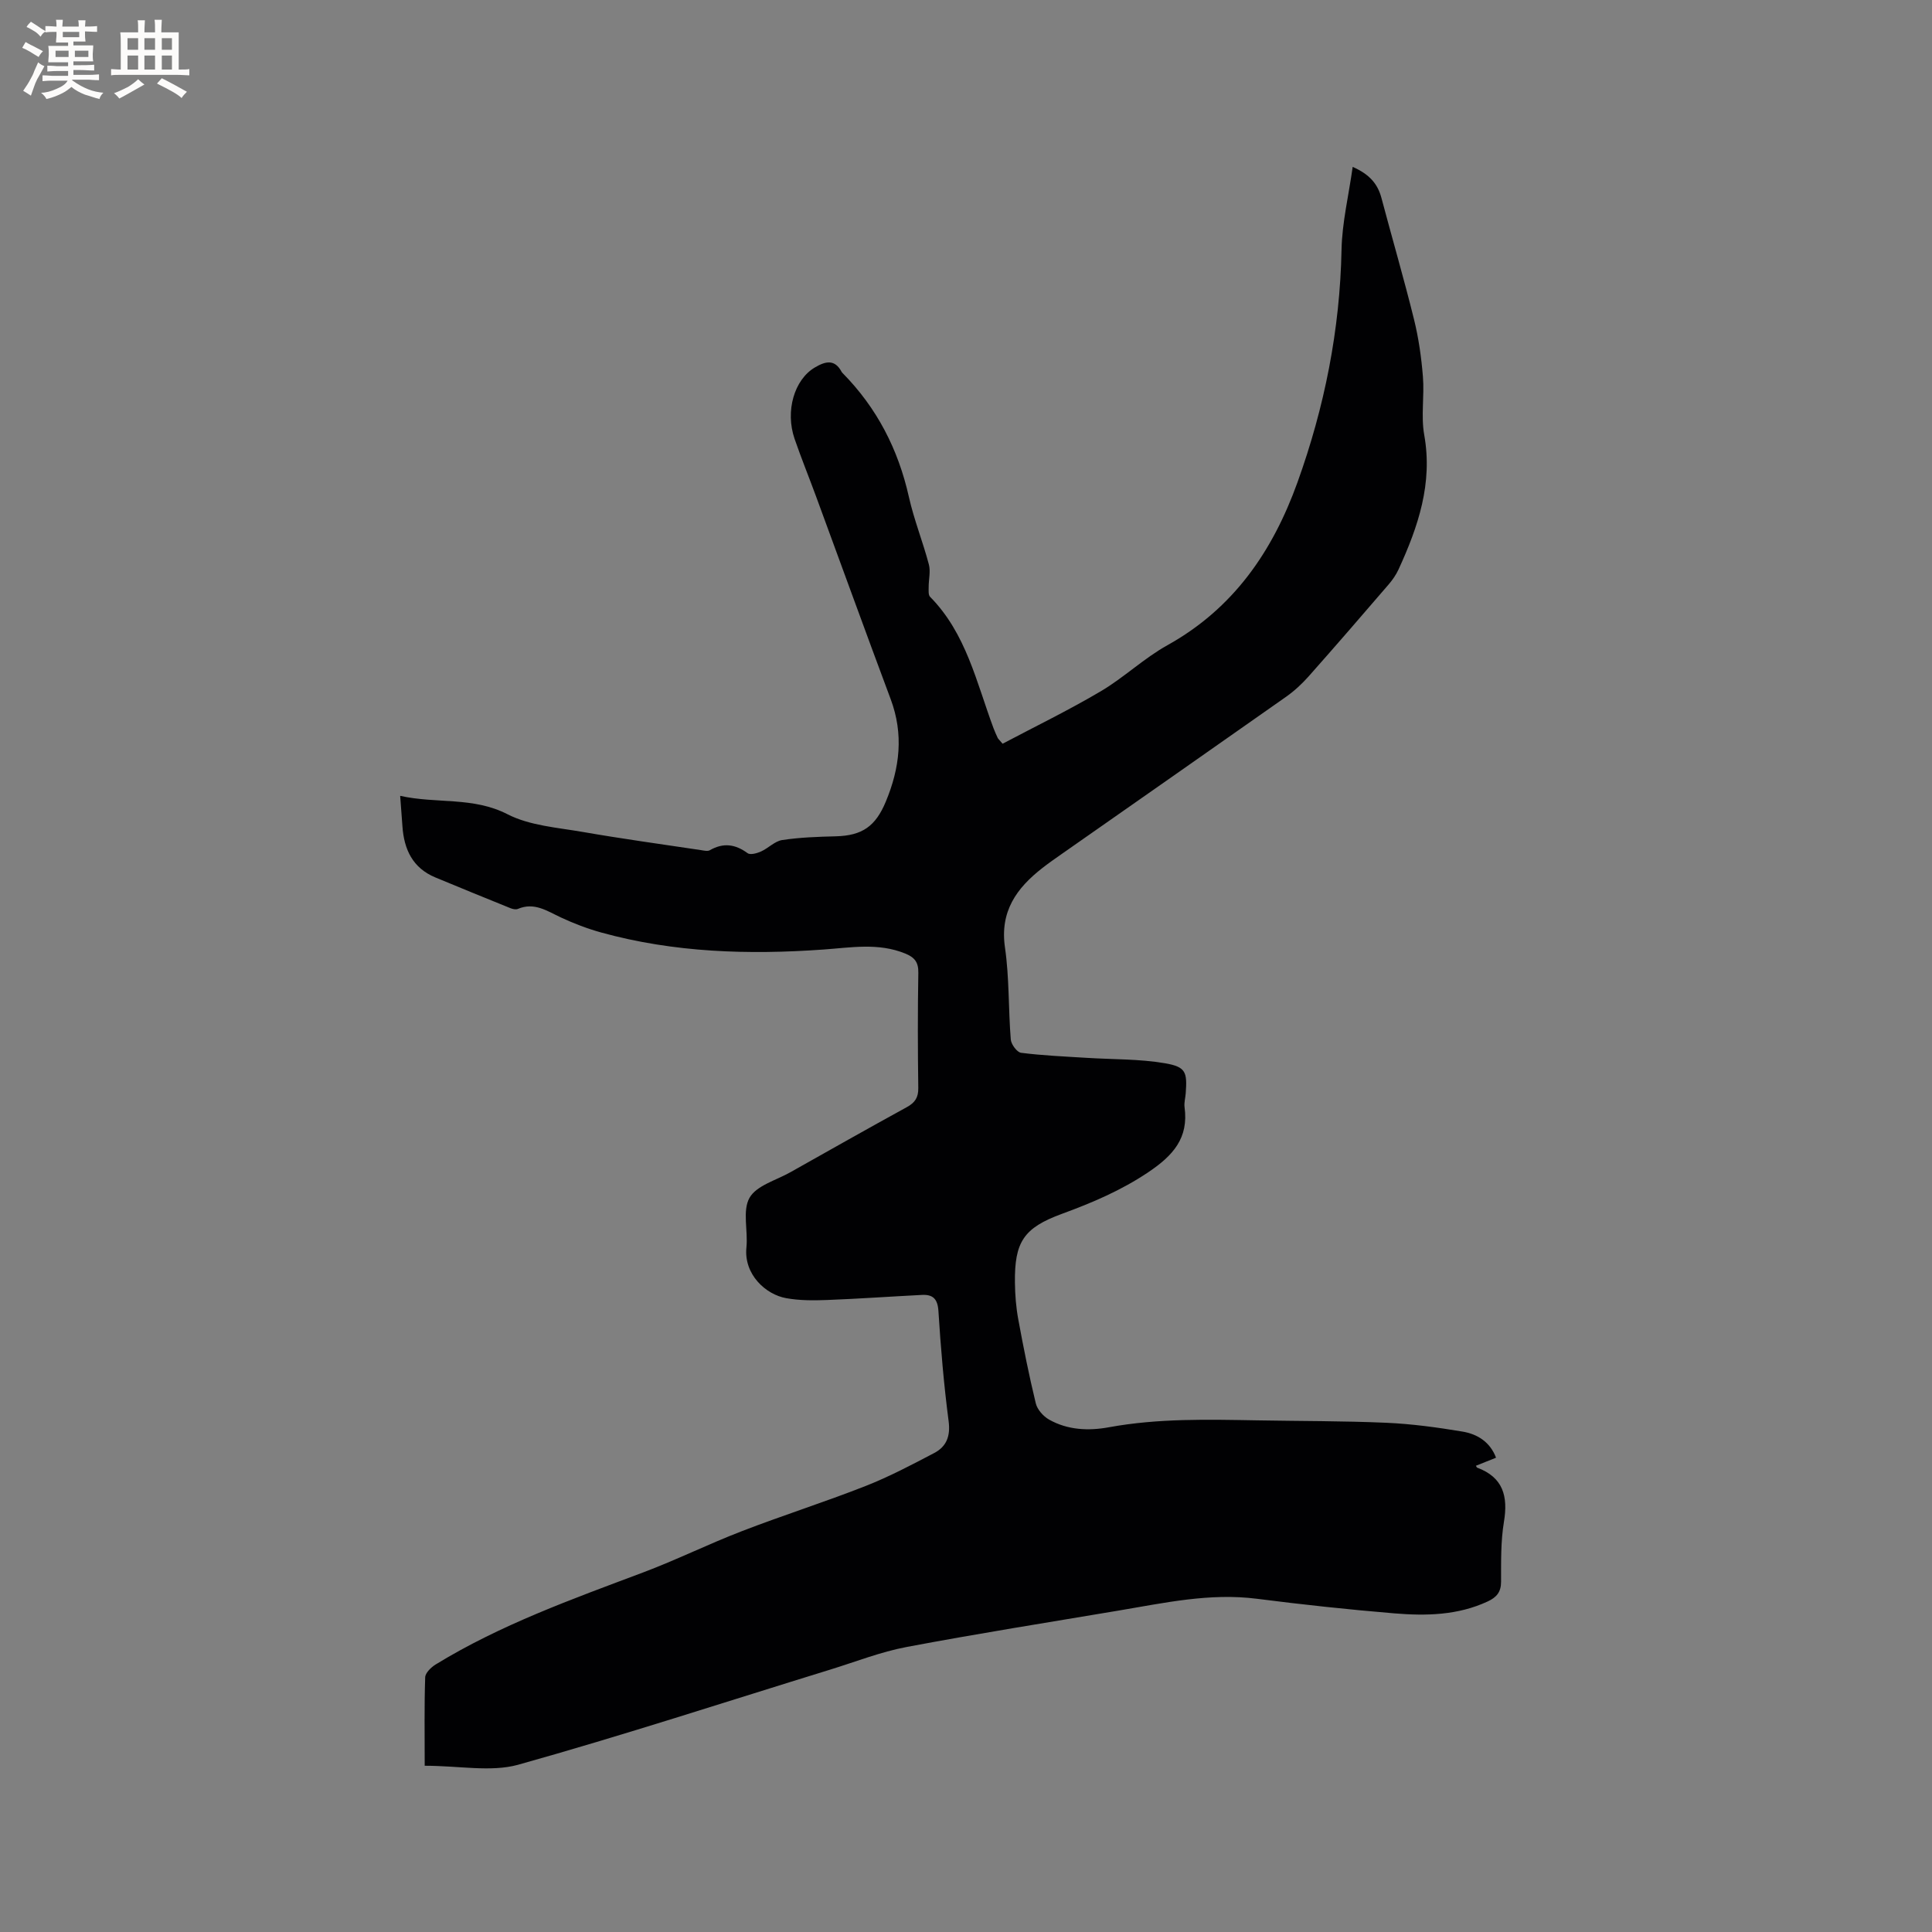 <svg enable-background="new 0 0 400 400" viewBox="0 0 400 400" xmlns="http://www.w3.org/2000/svg"><rect x="0" y="0" width="400" height="400" fill="#808080" stroke="none"/><path d="m87.93 365.58c0-6.47-.1-12.4.1-18.31.03-.92 1.23-2.08 2.17-2.66 13.45-8.24 28.22-13.51 42.89-19.03 6.92-2.6 13.58-5.9 20.48-8.56 8.47-3.27 17.14-6.02 25.59-9.34 4.9-1.92 9.59-4.4 14.26-6.85 2.54-1.33 3.39-3.49 2.98-6.61-.99-7.56-1.63-15.18-2.11-22.79-.16-2.53-1.16-3.45-3.42-3.33-6.54.33-13.07.8-19.61 1.05-2.83.11-5.73.12-8.5-.38-4.2-.75-8.8-4.89-8.22-10.52.35-3.46-.87-7.58.64-10.26 1.44-2.54 5.5-3.62 8.44-5.28 8.03-4.52 16.05-9.06 24.13-13.49 1.69-.93 2.4-1.99 2.37-3.96-.11-7.95-.13-15.91.01-23.86.04-2.19-.78-3.19-2.71-3.98-5.58-2.28-11.25-1.23-16.94-.83-15.51 1.11-30.93.64-46.03-3.53-2.84-.79-5.64-1.86-8.32-3.11-2.86-1.33-5.5-3.22-8.91-1.77-.42.18-1.07.04-1.53-.15-5.2-2.1-10.39-4.22-15.56-6.37-4.69-1.95-6.48-5.79-6.81-10.57-.13-1.87-.27-3.74-.47-6.32 7.62 1.69 15.06.14 22.22 3.81 4.62 2.37 10.33 2.75 15.61 3.67 8.1 1.41 16.26 2.53 24.4 3.75.62.09 1.41.3 1.88.03 2.79-1.6 5.26-1.27 7.82.61.56.41 1.94.03 2.78-.35 1.52-.68 2.85-2.14 4.39-2.37 3.65-.55 7.38-.68 11.08-.77 5.51-.14 8.25-2.09 10.37-7.19 2.91-6.99 3.72-13.96 1-21.22-5.22-13.97-10.3-27.99-15.45-41.98-1.46-3.97-3.06-7.9-4.44-11.9-1.98-5.76-.06-12.26 4.18-14.77 2.11-1.25 4.1-1.85 5.56.9.05.09.12.17.2.25 7.09 7.19 11.51 15.76 13.72 25.62 1.06 4.74 2.9 9.3 4.14 14 .39 1.46-.05 3.13-.04 4.71 0 .67-.09 1.59.28 1.98 7.49 7.58 9.61 17.72 13.14 27.2.26.69.57 1.37.88 2.04.09.18.27.32 1.01 1.19 6.65-3.52 13.63-6.91 20.29-10.84 4.82-2.84 8.96-6.85 13.84-9.56 13.66-7.6 21.77-19.41 26.92-33.72 5.6-15.57 8.79-31.55 9.12-48.15.11-5.62 1.48-11.22 2.31-17.16 3.58 1.58 5.2 3.6 5.96 6.46 2.22 8.37 4.65 16.68 6.73 25.09.96 3.88 1.53 7.89 1.85 11.88.33 4.01-.43 8.15.27 12.06 1.8 10.05-1.26 19.01-5.31 27.84-.52 1.13-1.26 2.2-2.08 3.15-5.46 6.35-10.94 12.69-16.5 18.96-1.39 1.57-2.97 3.04-4.68 4.25-15.51 10.92-31.06 21.77-46.6 32.65-1.3.91-2.61 1.82-3.86 2.8-5.37 4.18-8.86 9-7.77 16.49.91 6.27.69 12.7 1.2 19.03.08 1.01 1.29 2.65 2.13 2.76 4.47.57 8.99.76 13.5 1.04 5.45.35 10.98.21 16.33 1.13 4.32.75 4.58 1.84 4.26 6.23-.07.95-.36 1.93-.24 2.85.88 6.42-2.39 10.03-7.5 13.47-5.64 3.79-11.64 6.33-17.91 8.63-7.91 2.9-9.81 5.81-9.71 14.24.03 2.53.23 5.1.69 7.58 1.07 5.83 2.23 11.65 3.63 17.41.31 1.29 1.56 2.69 2.75 3.36 3.85 2.18 8.18 2.36 12.38 1.59 10.2-1.87 20.46-1.61 30.74-1.43 8.9.16 17.81.11 26.7.5 5.27.23 10.54.95 15.75 1.82 3.08.51 5.72 2.12 6.97 5.41-1.44.57-2.79 1.11-4.17 1.67.14.22.18.36.26.39 5.39 2.01 6.43 5.93 5.54 11.24-.67 4.05-.58 8.25-.59 12.38 0 2.15-.94 3.23-2.76 4.08-6.2 2.89-12.77 3.01-19.34 2.47-9.5-.79-18.98-1.81-28.44-3.02-9.77-1.25-19.2.86-28.69 2.45-14.62 2.45-29.27 4.78-43.84 7.53-5.37 1.01-10.55 3.06-15.81 4.68-21.55 6.64-42.99 13.65-64.69 19.72-5.64 1.53-12.11.19-19.28.19z" fill="#010103"/><g fill="#fcfbfa"><path d="m6.8 9.5c.6.3 1.3.7 2.1 1.1-.4.4-.7.8-.9 1.2-.7-.4-1.3-.8-1.8-1.1s-1.1-.6-1.6-.8c.2-.4.5-.8.7-1.2.4.2.8.5 1.5.8zm.9 6.9c-.3.6-.5 1.1-.7 1.7s-.4 1.1-.6 1.7c-.6-.4-1.1-.7-1.6-1 .7-1 1.2-1.8 1.5-2.4.3-.5.6-1.1.8-1.7.3-.6.5-1.2.8-1.8.3.3.8.6 1.3.8-.7 1.3-1.2 2.2-1.5 2.7zm.1-11c.4.3 1 .7 1.7 1.1-.5.2-.8.6-1.1 1.1-.5-.6-1-1-1.4-1.2s-.9-.6-1.5-.8c.2-.4.5-.7.9-1.1.5.3.9.6 1.4.9zm10.5 13.1c1 .4 2 .6 3.1.7-.4.4-.7.8-.8 1.3-.9-.2-1.9-.6-3-.9-1-.4-2-.9-2.8-1.6-.5.4-1.1.9-1.9 1.3s-1.9.9-3.3 1.2c-.1-.3-.5-.8-1.1-1.3 1 0 2.1-.3 3.2-.8 1.2-.5 1.9-1 2.3-1.7h-3.2c-.4 0-1 0-2 .1v-1.2c1 0 1.7.1 2 .1h3.3v-1h-2.3c-.2 0-.9 0-2 .1v-1.2c1.2 0 1.9.1 2 .1h2.3v-.8h-4.1c0-.7.1-1.2.1-1.6 0-.5 0-1.1-.1-1.8h4.1v-.7h-2.5c0-.6.1-1.1.1-1.6v-.6h-.5c-.4 0-1 0-1.8.1v-1.3c1.2 0 1.9.1 2.1.1h.2c0-.3 0-.8-.1-1.4h1.4c0 .6-.1 1-.1 1.4h3.4c0-.4 0-.8-.1-1.3h1.5c0 .4-.1.9-.1 1.3.7 0 1.5 0 2.5-.1v1.2c-1 0-1.8-.1-2.5-.1v.6c0 .3 0 .8.1 1.5h-2.5v.8h4.1c0 .7-.1 1.3-.1 1.8s0 1 .1 1.5h-4.1v.8h1.4c.8 0 1.8 0 2.9-.1v1.2c-1 0-1.9-.1-2.8-.1h-1.5v1h3.2c.3 0 1 0 2.1-.1v1.2c-1.1 0-1.8-.1-2.1-.1h-3.4l-.1.1c1.4 1 2.4 1.5 3.4 1.9zm-4.1-6.7v-1.3h-2.7v1.3zm2.2-4.1v-1.1h-3.4v1.1zm1.9 4.1v-1.3h-2.8v1.3z"/><path d="m37 6.7v2.3 5.4c1 0 1.8 0 2.2-.1v1.3c-.6 0-1.5-.1-2.5-.1h-11.9c-.7 0-1.3 0-1.8.1v-1.3c.5 0 1.1.1 2 .1v-5.2c0-1 0-1.8-.1-2.5h3.7c0-1.3 0-2.1-.1-2.5h1.5c0 .4-.1 1.3-.1 2.5h2.2c0-1.2 0-2.1-.1-2.6h1.5c0 .4-.1 1.3-.1 2.6zm-12.3 13.7c-.3-.4-.7-.8-1.1-1.1 1.1-.4 2.1-.9 2.9-1.3.8-.5 1.5-1 2.1-1.6.4.4.9.8 1.3 1.1-2.5 1.4-4.2 2.4-5.2 2.9zm3.9-10.1v-2.4h-2.2v2.4zm0 4.1v-2.9h-2.2v2.9zm3.5-4.1v-2.4h-2.2v2.4zm0 4.1v-2.9h-2.2v2.9zm.4 2.9 1-1.1c.6.3 1.4.7 2.5 1.3s2 1.1 2.7 1.5c-.4.4-.8.8-1.1 1.3-.8-.8-2.5-1.7-5.1-3zm3.1-7v-2.4h-2.1v2.4zm0 4.1v-2.9h-2.1v2.9z"/></g></svg>